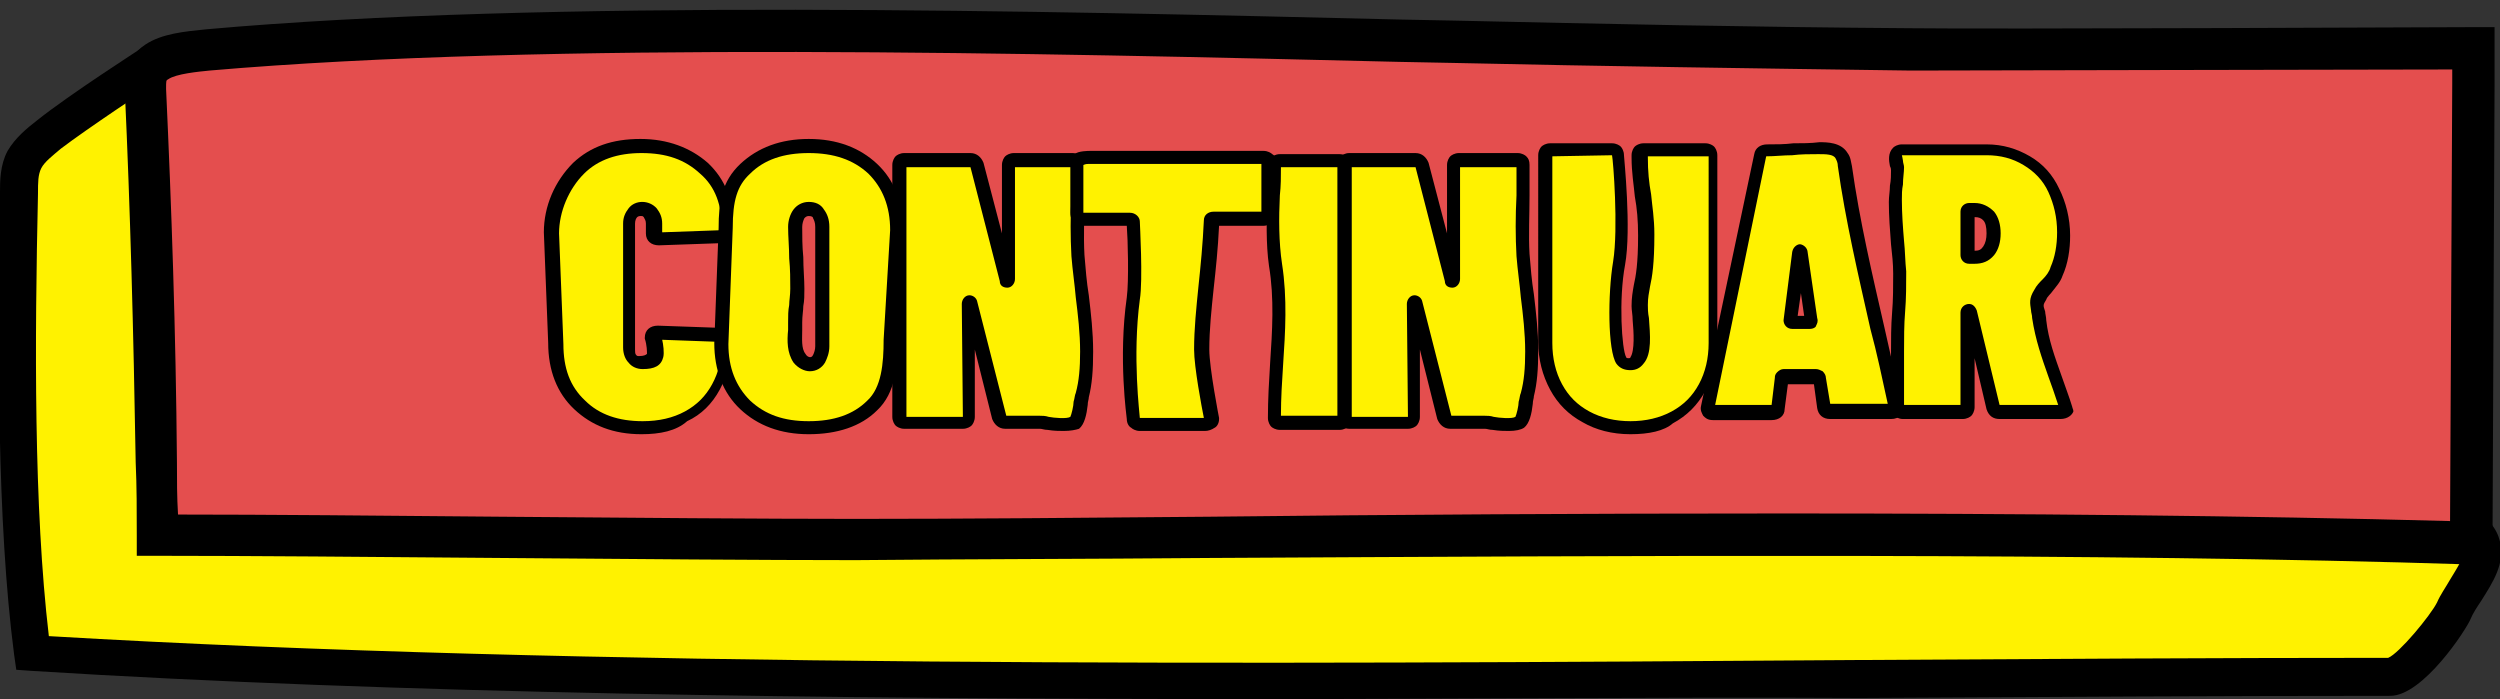 <?xml version="1.0" encoding="utf-8"?>
<!-- Generator: Adobe Illustrator 26.5.0, SVG Export Plug-In . SVG Version: 6.00 Build 0)  -->
<svg version="1.1" id="Capa_1" xmlns="http://www.w3.org/2000/svg" xmlns:xlink="http://www.w3.org/1999/xlink" x="0px" y="0px"
	 viewBox="0 0 230.3 64.4" style="enable-background:new 0 0 230.3 64.4;" xml:space="preserve">
<rect x="0" y="0" width="230.3" height="64.4" fill="#333333" stroke="none"/>
<style type="text/css">
	.st0{fill:#FFF200;}
	.st1{fill:#E44E4E;}
</style>
<g>
	<path class="st0" d="M4.5,12.5c-0.9,0.7-1.8,1.4-2.2,2.3c-0.5,0.9-0.5,2-0.5,3C1.6,30.5,1.4,47.6,3,60.2c64.5,4,152.4,2.1,217,2.1
		c1.7,0,5.3-4.8,5.9-6.1c1.1-2.6,5-5.7,0.7-8c-1.6-0.9-5.1-2.3-7-2.2c-15.5,1.1-51.5,1.1-67-0.7c-7.1-0.8-14.4-2.8-21.4-4.3
		c-7.6-1.7-15.1-3.5-22.6-5.3c-12.8-3.2-25.6-6.6-38.4-9.9c-6.4-1.7-12.9-3.4-18.8-6C43,16,35.6,10.6,27,7.1
		C24.1,6,14.4,5.7,14.4,5.7S7.5,10.1,4.5,12.5z"/>
	<path d="M115.9,64.4c-39.6,0-79.5-0.5-113-2.6l-1.4-0.1l-0.2-1.4C-0.3,48-0.2,31.9,0,17.7c0-1,0-2.5,0.7-3.8
		c0.7-1.2,1.8-2.1,2.7-2.8l1,1.3l-1-1.3c3-2.4,9.7-6.7,10-6.9L14,4h0.5c1,0,10.1,0.4,13.1,1.6c4.7,1.9,9.1,4.4,13.3,6.7
		c3.6,2,7.4,4.2,11.3,5.9c5.8,2.5,12.1,4.2,18.6,5.9c4.6,1.2,9.1,2.4,13.7,3.6c8.1,2.1,16.4,4.3,24.7,6.4c8.4,2.1,15.8,3.8,22.5,5.3
		c1.8,0.4,3.6,0.8,5.4,1.2c5.2,1.2,10.6,2.5,15.9,3.1c16,1.9,51.8,1.8,66.7,0.7c2.6-0.2,6.6,1.6,7.9,2.4c1.5,0.8,2.4,1.8,2.7,3.1
		c0.5,2-0.7,3.8-1.7,5.4c-0.4,0.6-0.8,1.2-1,1.7c-0.4,1-4.4,7.1-7.4,7.1l0,0c-15.2,0-31.5,0.1-48.8,0.2
		C153.3,64.2,134.6,64.4,115.9,64.4z M4.5,58.6c49.1,2.9,111.5,2.6,166.7,2.2c17.3-0.1,33.6-0.2,48.8-0.2c1-0.4,3.9-3.9,4.5-5.1
		c0.3-0.7,0.8-1.4,1.2-2.1c0.6-1,1.4-2.2,1.3-2.8c-0.1-0.3-0.5-0.6-1.1-1c-1.8-1-4.8-2.1-6.1-2c-15,1-51.2,1.1-67.3-0.7
		c-5.4-0.6-10.9-1.9-16.2-3.1c-1.8-0.4-3.6-0.8-5.3-1.2c-6.8-1.5-14.2-3.2-22.6-5.3c-8.3-2.1-16.6-4.2-24.7-6.4
		c-4.6-1.2-9.1-2.4-13.7-3.6c-6.6-1.7-13.1-3.5-19.1-6.1c-4.1-1.8-7.9-3.9-11.6-6c-4.1-2.3-8.4-4.7-12.9-6.5
		C24.6,8,18.6,7.5,14.9,7.3c-1.5,1-6.8,4.5-9.3,6.4c-0.7,0.6-1.5,1.2-1.8,1.8s-0.3,1.3-0.3,2.3C3.2,31.4,3.1,46.7,4.5,58.6z
		 M219.9,60.7L219.9,60.7L219.9,60.7z"/>
</g>
<g>
	<path class="st1" d="M14.4,42.6c0,2.2,0.1,4.5,0.1,6.7c16.4,0,47.8,0.4,64.3,0.4c44.3-0.1,104.6-1,148.9,0.4
		c0.1-14.1,0.1-28.2,0.2-42.3c0-0.7,0-3.3,0-3.3S183,4.7,176,4.6c-14-0.2-28-0.4-42-0.7C100.6,3,52,1.7,19.2,4.6
		c-1.7,0.2-3.6,0.4-4.7,1.1s-1.1,1.7-1.1,2.6C13.9,19.7,14.3,31.2,14.4,42.6z"/>
	<path d="M229.6,52.1l-2-0.1c-34.1-1.1-77.7-0.8-116.2-0.6C100,51.5,89,51.5,78.8,51.6c-8.4,0-20.8-0.1-32.7-0.2
		c-11.6-0.1-23.5-0.2-31.6-0.2h-1.9v-1.9c0-2.2,0-4.5-0.1-6.7l0,0c-0.2-12.1-0.5-23.3-1-34.2c0-0.9-0.1-3,1.9-4.3
		c1.5-1,3.6-1.2,5.6-1.4C50.3-0.1,95.8,1,129,1.8l5.1,0.1c13.4,0.3,27.5,0.6,41.9,0.7c6.8,0.1,51.4-0.1,51.8-0.1h2v2
		c0,0,0,2.6,0,3.3L229.6,52.1z M164.5,47.3c21.5,0,42.7,0.2,61.2,0.7l0.2-40.3c0-0.2,0-0.8,0-1.3c-8.7,0-43.9,0.1-49.9,0.1
		c-14.5-0.2-28.6-0.4-42-0.7l-5.1-0.1C95.8,4.9,50.5,3.8,19.3,6.5c-1,0.1-3.1,0.3-3.8,0.8c-0.2,0.1-0.2,0.1-0.2,0.9
		c0.5,10.9,0.9,22.2,1,34.4l0,0c0,1.6,0,3.2,0.1,4.8c8,0,19,0.1,29.7,0.2c12,0.1,24.3,0.2,32.7,0.2c10.2,0,21.1-0.1,32.6-0.2
		C128.5,47.4,146.6,47.3,164.5,47.3z"/>
</g>
<g>
	<g>
		<path class="st0" d="M93.1,14.8c0.1-0.1,0.2-0.1,0.4-0.1h5.4c0.2,0,0.3,0,0.4,0.1s0.1,0.2,0.1,0.4c0,2.7-0.2,5.5,0,8.3
			c0.2,3,0.8,5.9,0.8,8.8c0,1.4,0,2.7-0.4,4c-0.2,0.7-0.2,2.2-0.7,2.6c-0.6,0.4-2.6,0-3.2,0c-1.1,0-2.1,0-3.2,0
			c-0.3,0-0.5-0.1-0.6-0.4L89.5,28c0-0.1-0.1-0.1-0.1-0.1s-0.1,0-0.1,0.1l0.1,10.4c0,0.2,0,0.3-0.1,0.4c-0.1,0.1-0.2,0.1-0.4,0.1
			h-5.4c-0.2,0-0.3,0-0.4-0.1S83,38.6,83,38.4V15.2c0-0.2,0-0.3,0.1-0.4c0.1-0.1,0.2-0.1,0.4-0.1h6.1c0.3,0,0.5,0.2,0.6,0.4
			l2.7,10.5c0,0.1,0.1,0.1,0.1,0.1s0.1,0,0.1-0.1V15.1C92.9,15.1,93,14.9,93.1,14.8z"/>
		<path d="M98,39.7c-0.4,0-0.9,0-1.5-0.1c-0.3,0-0.5-0.1-0.7-0.1h-3.2c-0.6,0-1-0.4-1.2-0.9l-1.6-6.4v6.2c0,0.4-0.2,0.7-0.3,0.8
			s-0.4,0.3-0.8,0.3h-5.4c-0.4,0-0.7-0.2-0.8-0.3c-0.1-0.1-0.3-0.4-0.3-0.8V15.2c0-0.4,0.2-0.7,0.3-0.8s0.4-0.3,0.8-0.3h6.1
			c0.6,0,1,0.4,1.2,0.9l1.7,6.5v-6.3c0-0.4,0.2-0.7,0.3-0.8l0,0c0.1-0.1,0.4-0.3,0.8-0.3h5.4c0.4,0,0.7,0.2,0.8,0.3
			c0.2,0.2,0.3,0.4,0.3,0.8c0,0.9,0,1.8,0,2.8c0,1.8-0.1,3.7,0,5.5c0.1,1.2,0.2,2.5,0.4,3.7c0.2,1.7,0.4,3.4,0.4,5.2
			c0,1.7-0.1,3-0.4,4.2c0,0.2-0.1,0.4-0.1,0.7c-0.1,0.9-0.3,1.8-0.8,2.2C99.1,39.6,98.6,39.7,98,39.7z M92.7,38.3h3.1
			c0.2,0,0.5,0,0.8,0.1c0.5,0.1,1.7,0.2,2,0c0.1-0.2,0.3-1,0.3-1.4c0.1-0.3,0.1-0.6,0.2-0.8c0.3-1.1,0.4-2.3,0.4-3.8
			c0-1.7-0.2-3.4-0.4-5c-0.1-1.2-0.3-2.5-0.4-3.8c-0.1-1.8-0.1-3.7,0-5.6c0-0.9,0-1.8,0-2.6h-5.2v10.3c0,0.4-0.3,0.8-0.7,0.8
			c-0.4,0-0.7-0.2-0.7-0.6l-2.7-10.5h-5.9v23h5.2L88.6,28c0-0.4,0.3-0.8,0.7-0.8c0.3,0,0.6,0.2,0.7,0.5L92.7,38.3z M93.3,25.5
			L93.3,25.5L93.3,25.5z"/>
	</g>
	<g>
		<path class="st0" d="M134.1,14.8c0.1-0.1,0.2-0.1,0.4-0.1h5.4c0.2,0,0.3,0,0.4,0.1c0.1,0.1,0.1,0.2,0.1,0.4c0,2.7-0.2,5.5,0,8.3
			c0.2,3,0.8,5.9,0.8,8.8c0,1.4,0,2.7-0.4,4c-0.2,0.7-0.2,2.2-0.7,2.6c-0.6,0.4-2.6,0-3.2,0c-1.1,0-2.1,0-3.2,0
			c-0.3,0-0.5-0.1-0.6-0.4L130.5,28c0-0.1-0.1-0.1-0.1-0.1s-0.1,0-0.1,0.1l0.1,10.4c0,0.2,0,0.3-0.1,0.4c-0.1,0.1-0.2,0.1-0.4,0.1
			h-5.4c-0.2,0-0.3,0-0.4-0.1s-0.1-0.2-0.1-0.4V15.2c0-0.2,0-0.3,0.1-0.4c0.1-0.1,0.2-0.1,0.4-0.1h6.1c0.3,0,0.5,0.2,0.6,0.4
			l2.7,10.5c0,0.1,0.1,0.1,0.1,0.1s0.1,0,0.1-0.1V15.1C133.9,15.1,134,14.9,134.1,14.8z"/>
		<path d="M139,39.7c-0.4,0-0.9,0-1.5-0.1c-0.3,0-0.5-0.1-0.7-0.1h-3.2c-0.6,0-1-0.4-1.2-0.9l-1.6-6.4v6.2c0,0.4-0.2,0.7-0.3,0.8
			s-0.4,0.3-0.8,0.3h-5.4c-0.4,0-0.7-0.2-0.8-0.3c-0.1-0.1-0.3-0.4-0.3-0.8V15.2c0-0.4,0.2-0.7,0.3-0.8s0.4-0.3,0.8-0.3h6.1
			c0.6,0,1,0.4,1.2,0.9l1.7,6.5v-6.3c0-0.4,0.2-0.7,0.3-0.8l0,0c0.1-0.1,0.4-0.3,0.8-0.3h5.4c0.4,0,0.7,0.2,0.8,0.3
			c0.2,0.2,0.3,0.4,0.3,0.8c0,0.9,0,1.9,0,2.8c0,1.8-0.1,3.7,0,5.4c0.1,1.2,0.2,2.5,0.4,3.7c0.2,1.7,0.4,3.4,0.4,5.2
			c0,1.7-0.1,3-0.4,4.2c0,0.2-0.1,0.4-0.1,0.7c-0.1,0.9-0.3,1.8-0.8,2.2C140.1,39.6,139.6,39.7,139,39.7z M133.7,38.3h3.1
			c0.2,0,0.5,0,0.8,0.1c0.5,0.1,1.7,0.2,2,0c0.1-0.2,0.3-1,0.3-1.4c0.1-0.3,0.1-0.6,0.2-0.8c0.3-1.1,0.4-2.3,0.4-3.8
			c0-1.7-0.2-3.4-0.4-5c-0.1-1.2-0.3-2.5-0.4-3.8c-0.1-1.8-0.1-3.7,0-5.6c0-0.9,0-1.8,0-2.6h-5.2v10.3c0,0.4-0.3,0.8-0.7,0.8
			s-0.7-0.2-0.7-0.6l-2.7-10.5h-5.9v23h5.2L129.6,28c0-0.4,0.3-0.8,0.7-0.8c0.3,0,0.6,0.2,0.7,0.5L133.7,38.3z"/>
	</g>
	<g>
		<path class="st0" d="M117.5,38.8c-0.1-0.1-0.1-0.2-0.1-0.4c0-4.7,0.8-9.4,0.1-14.1c-0.4-2.9-0.1-6.1-0.1-9.1c0-0.2,0-0.3,0.1-0.4
			c0.1-0.1,0.2-0.1,0.4-0.1h5.5c0.2,0,0.3,0,0.4,0.1s0.1,0.2,0.1,0.4c0,7.7,0,15.5,0,23.2c0,0.2,0,0.3-0.1,0.4
			c-0.1,0.1-0.2,0.1-0.4,0.1h-5.5C117.8,38.9,117.6,38.9,117.5,38.8z"/>
		<path d="M123.4,39.6h-5.5c-0.4,0-0.7-0.2-0.8-0.3s-0.3-0.4-0.3-0.8c0-1.7,0.1-3.4,0.2-5c0.2-3,0.4-6-0.1-9
			c-0.3-2.1-0.2-4.3-0.2-6.5c0-0.9,0.1-1.8,0.1-2.7c0-0.4,0.2-0.7,0.3-0.8s0.4-0.3,0.8-0.3h5.5c0.4,0,0.7,0.2,0.8,0.3
			c0.1,0.1,0.3,0.4,0.3,0.8c0,5.2,0,10.3,0,15.5v7.7c0,0.4-0.2,0.7-0.3,0.8S123.8,39.6,123.4,39.6z M118,38.4L118,38.4L118,38.4
			L118,38.4z M118,38.3h5.2v-7.6c0-5.1,0-10.2,0-15.3H118c0,0.9,0,1.7-0.1,2.6c-0.1,2.1-0.1,4.3,0.2,6.3c0.5,3.2,0.3,6.3,0.1,9.3
			C118.1,35.1,118,36.7,118,38.3z"/>
	</g>
	<g>
		<path class="st0" d="M168.1,37.5l-0.4-2.6c0,0,0-0.1-0.1-0.1c0,0-0.1-0.1-0.2-0.1h-3c-0.1,0-0.1,0-0.2,0.1l-0.1,0.1l-0.3,2.6
			c0,0.3-0.2,0.5-0.6,0.5h-5.4c-0.4,0-0.5-0.2-0.4-0.6l4.9-23.2c0.1-0.3,0.3-0.4,0.6-0.4c1.6,0,3.2-0.1,4.8-0.1
			c0.8,0,1.7,0.1,2.1,0.7c0.2,0.3,0.2,0.6,0.3,0.9c1.1,7.4,3.1,14.7,4.6,22.1v0.1c0,0.3-0.2,0.4-0.5,0.4h-5.6
			C168.3,38,168.1,37.8,168.1,37.5z M165.1,29.7h1.6c0.2,0,0.2-0.1,0.2-0.2l-0.9-6.2c0-0.1-0.1-0.1-0.1-0.1s-0.1,0-0.1,0.1l-0.8,6.2
			C164.9,29.6,165,29.7,165.1,29.7z"/>
		<path d="M174.2,38.6h-5.6c-0.7,0-1.1-0.4-1.2-1l-0.3-2.2h-2.4l-0.3,2.3c0,0.6-0.5,1-1.2,1h-5.4c-0.5,0-0.7-0.2-0.9-0.4
			c-0.1-0.2-0.3-0.5-0.2-0.9l4.9-23.2c0.1-0.6,0.6-0.9,1.2-0.9c0.8,0,1.6,0,2.4-0.1c0.8,0,1.6,0,2.4-0.1c0.7,0,2,0,2.6,1
			c0.3,0.4,0.3,0.8,0.4,1.2c0.7,5,1.9,10.1,3,14.9c0.5,2.3,1.1,4.8,1.6,7.1v0.3C175.3,38.1,175,38.6,174.2,38.6z M158,37.3h5.2
			l0.3-2.5c0-0.1,0-0.3,0.2-0.5s0.4-0.3,0.6-0.3h3c0.2,0,0.4,0.1,0.6,0.2c0.2,0.2,0.3,0.4,0.3,0.6l0.4,2.4h5.3
			c-0.5-2.3-1-4.7-1.6-6.9c-1.1-4.9-2.3-10-3-15c0-0.3-0.1-0.5-0.2-0.7c-0.2-0.4-0.9-0.4-1.6-0.4l0,0c-0.8,0-1.6,0-2.4,0.1
			c-0.8,0-1.6,0.1-2.4,0.1L158,37.3z M167.1,35L167.1,35L167.1,35z M164.8,34.9V35V34.9z M166.7,30.3h-1.6c-0.5,0-0.8-0.4-0.8-0.8
			l0.8-6.3c0.1-0.5,0.5-0.7,0.7-0.7s0.6,0.2,0.7,0.6l0.9,6.2c0.1,0.3,0,0.5-0.1,0.7C167.3,30.1,167.1,30.3,166.7,30.3z M165.6,29.1
			h0.6l-0.3-2.1L165.6,29.1z"/>
	</g>
	<g>
		<path class="st0" d="M183.6,37.5l-2.1-8.7c0-0.1-0.1-0.2-0.1-0.2c-0.1,0-0.1,0.1-0.1,0.2v8.6c0,0.2,0,0.3-0.1,0.4
			c-0.1,0.1-0.2,0.1-0.4,0.1h-5.5c-0.2,0-0.3,0-0.4-0.1c-0.1-0.1-0.1-0.2-0.1-0.4c0-1.6,0.1-3.3,0-4.9c-0.1-2.5,0.3-4.9,0.2-7.4
			c-0.1-2.2-0.4-4.4-0.4-6.6c0-1,0.3-2,0.3-3c0-0.5-0.4-1.3,0-1.7c0.1-0.1,0.2-0.1,0.4-0.1h7.8c1.4,0,2.6,0.3,3.7,1
			c1.1,0.7,1.9,1.6,2.5,2.7c0.6,1.2,0.9,2.5,0.9,4c0,1.3-0.2,2.4-0.7,3.4c-0.4,0.9-1.1,1.4-1.5,2.1c-0.5,0.9-0.2,1-0.1,2.2
			c0.4,2.9,1.6,5.4,2.4,8.1c0,0,0,0.1,0,0.2c0,0.3-0.2,0.4-0.5,0.4h-5.6C183.9,38,183.7,37.8,183.6,37.5z M181.5,19.3
			c-0.1,0-0.2,0.1-0.2,0.2v4c0,0.1,0.1,0.2,0.2,0.2h0.4c0.5,0,0.9-0.2,1.2-0.6s0.5-0.9,0.5-1.6s-0.2-1.3-0.5-1.6
			c-0.3-0.4-0.7-0.6-1.3-0.6C181.8,19.3,181.5,19.3,181.5,19.3z"/>
		<path d="M189.8,38.6h-5.6c-0.6,0-1-0.3-1.2-0.9l-1.1-4.7v4.5c0,0.4-0.2,0.7-0.3,0.8s-0.4,0.3-0.8,0.3h-5.5c-0.4,0-0.7-0.2-0.8-0.3
			s-0.3-0.4-0.3-0.8c0-0.5,0-1.1,0-1.7c0-1.1,0-2.2,0-3.2c0-1.3,0-2.6,0.1-3.8c0.1-1.2,0.1-2.4,0.1-3.6c0-0.9-0.1-1.8-0.2-2.7
			c-0.1-1.3-0.2-2.6-0.2-3.9c0-0.5,0.1-1,0.1-1.5c0.1-0.5,0.1-1,0.1-1.4c0-0.1,0-0.2-0.1-0.4c-0.1-0.5-0.2-1.2,0.3-1.7
			c0.1-0.1,0.4-0.3,0.8-0.3h7.8c1.5,0,2.8,0.4,4,1.1c1.2,0.7,2.1,1.7,2.7,3c0.6,1.2,1,2.7,1,4.3c0,1.3-0.2,2.6-0.7,3.7
			c-0.2,0.6-0.6,1-0.9,1.4c-0.2,0.3-0.5,0.5-0.6,0.8c-0.3,0.5-0.3,0.5-0.1,1.1c0,0.2,0.1,0.5,0.1,0.8c0.2,1.8,0.8,3.4,1.4,5.1
			c0.3,0.9,0.7,1.9,1,2.9c0,0.1,0.1,0.2,0.1,0.4C190.9,38.2,190.5,38.6,189.8,38.6z M175.4,37.3h5.2v-8.5c0-0.5,0.4-0.8,0.8-0.8
			c0.2,0,0.5,0.1,0.7,0.6l2.1,8.7h5.4c-0.3-0.9-0.6-1.8-0.9-2.6c-0.6-1.7-1.2-3.4-1.5-5.4c0-0.3-0.1-0.5-0.1-0.7
			c-0.1-0.7-0.2-1.1,0.3-1.9c0.2-0.4,0.5-0.7,0.8-1s0.6-0.7,0.7-1.1c0.4-0.9,0.6-2,0.6-3.2c0-1.4-0.3-2.6-0.8-3.7
			c-0.5-1.1-1.3-1.9-2.3-2.5s-2.1-0.9-3.4-0.9h-7.8c0,0,0.1,0.4,0.1,0.5c0,0.2,0.1,0.4,0.1,0.6c0,0.5-0.1,1-0.1,1.6
			c-0.1,0.5-0.1,0.9-0.1,1.4c0,1.3,0.1,2.6,0.2,3.8c0.1,0.9,0.1,1.9,0.2,2.8c0,1.2,0,2.5-0.1,3.7s-0.1,2.5-0.1,3.7
			c0,1.1,0,2.2,0,3.3C175.4,36.3,175.4,36.8,175.4,37.3z M181.9,24.3h-0.5c-0.5,0-0.8-0.4-0.8-0.8v-4c0-0.5,0.4-0.8,0.8-0.8h0.5
			c0.7,0,1.3,0.3,1.8,0.8c0.4,0.5,0.6,1.2,0.6,2s-0.2,1.5-0.6,2C183.2,24.1,182.6,24.3,181.9,24.3z M181.9,23.1L181.9,23.1
			c0.4,0,0.6-0.1,0.8-0.4s0.3-0.7,0.3-1.2c0-0.6-0.1-1-0.3-1.2s-0.4-0.3-0.8-0.3l0,0V23.1z"/>
	</g>
	<g>
		<g>
			<path class="st0" d="M53.4,37.3c-1.4-1.4-2.2-3.3-2.2-5.6l-0.4-10.3c0-2.3,1.1-4.5,2.5-5.9s3.4-2.1,5.8-2.1
				c2.4,0,4.3,0.7,5.8,2.1c1.5,1.4,2.2,3.2,2.2,5.6v0.2c0,0.2,0,0.3-0.1,0.4s-0.2,0.2-0.4,0.2L60.8,22c-0.4,0-0.5-0.2-0.5-0.5v-0.9
				c0-0.4-0.1-0.7-0.3-1c-0.2-0.2-0.5-0.4-0.8-0.4s-0.6,0.1-0.8,0.4c-0.2,0.2-0.3,0.6-0.3,1v11.6c0,0.4,0.1,0.7,0.3,1
				c0.2,0.2,0.5,0.3,0.8,0.3s1.1,0,1.3-0.7c0.1-0.4-0.1-1.6-0.1-1.6c0-0.3,0.2-0.5,0.5-0.5l5.7,0.2c0.2,0,0.3,0.1,0.4,0.2
				s0.1,0.2,0.1,0.4v0.1c0,1.5-0.3,2.9-1,4.1s-1.6,2.1-2.8,2.7c-1.2,0.6-2.6,0.9-4.2,0.9C56.7,39.4,54.8,38.7,53.4,37.3z"/>
			<path d="M59.1,40c-2.6,0-4.6-0.8-6.2-2.3l0,0c-1.6-1.5-2.4-3.6-2.4-6.1l-0.4-10.2c0-2.4,1-4.7,2.7-6.4c1.6-1.5,3.6-2.2,6.2-2.2
				c2.5,0,4.6,0.8,6.2,2.2c1.6,1.5,2.4,3.5,2.4,6v0.2c0,0.3-0.1,0.6-0.3,0.8c-0.2,0.2-0.5,0.4-0.9,0.4l-5.7,0.2l0,0
				c-0.7,0-1.2-0.4-1.2-1.1v-0.9c0-0.3-0.1-0.4-0.2-0.6c-0.1-0.1-0.1-0.1-0.3-0.1S58.7,20,58.7,20c-0.1,0.1-0.2,0.3-0.2,0.6v11.6
				c0,0.2,0,0.4,0.1,0.5c0.1,0.1,0.1,0.1,0.3,0.1c0.4,0,0.6-0.1,0.7-0.2c0-0.2,0-0.8-0.2-1.4v-0.1c0-0.7,0.5-1.1,1.2-1.1l5.7,0.2
				l0,0c0.4,0,0.7,0.2,0.8,0.4c0.2,0.2,0.3,0.5,0.3,0.8v0.1c0,1.6-0.4,3.1-1.1,4.4s-1.7,2.3-3,2.9C62.3,39.7,60.8,40,59.1,40z
				 M59.1,14.1c-2.2,0-4,0.6-5.3,1.9c-1.4,1.4-2.3,3.5-2.3,5.5l0.4,10.2c0,2.2,0.6,3.9,2,5.2l0,0c1.3,1.3,3.1,1.9,5.3,1.9
				c1.5,0,2.8-0.3,3.9-0.9c1.1-0.6,1.9-1.4,2.5-2.5c0.6-1.1,0.9-2.3,0.9-3.8v-0.1L61,31.3c0.1,0.4,0.2,1.2,0.1,1.6
				c-0.2,0.8-0.8,1.1-1.9,1.1c-0.5,0-1-0.2-1.3-0.6c-0.3-0.3-0.5-0.8-0.5-1.4V20.6c0-0.6,0.2-1,0.5-1.4c0.6-0.8,1.9-0.8,2.6,0
				c0.3,0.4,0.5,0.8,0.5,1.4v0.8l5.6-0.2l-0.1-0.1c0-2.2-0.6-3.9-2-5.1C63.1,14.7,61.4,14.1,59.1,14.1z"/>
		</g>
	</g>
	<g>
		<g>
			<path class="st0" d="M68.7,37.3c-1.5-1.4-2.2-3.3-2.2-5.7L66.9,21c0-2.4,0.4-4,1.8-5.4c1.5-1.4,3.4-2.1,5.9-2.1s4.4,0.7,5.9,2.1
				s2.2,3.3,2.2,5.7l-0.5,10c0,2.4-0.2,4.7-1.7,6.1c-1.5,1.4-3.4,2.1-5.9,2.1S70.2,38.7,68.7,37.3z M75.5,33.1
				c0.2-0.3,0.3-0.8,0.3-1.2v-11c0-0.5-0.1-0.9-0.3-1.2c-0.2-0.3-0.5-0.4-0.9-0.4s-0.7,0.1-0.9,0.4c-0.2,0.3-0.3,0.7-0.3,1.2
				c0,1.7,0.2,4,0.2,5.7c0,1.2-0.2,1.9-0.2,3.1c0,1-0.2,2.4,0.4,3.3c0.2,0.3,0.6,0.6,1,0.6C75,33.6,75.3,33.4,75.5,33.1z"/>
			<path d="M74.5,40c-2.6,0-4.7-0.8-6.3-2.3c-1.6-1.5-2.4-3.6-2.4-6.1L66.2,21c0-2.4,0.3-4.3,2-5.9c1.6-1.5,3.7-2.3,6.3-2.3
				c2.6,0,4.7,0.8,6.3,2.3c1.6,1.5,2.4,3.6,2.4,6.1l-0.5,10.1c0,2.4-0.2,4.9-1.9,6.5C79.3,39.3,77.1,40,74.5,40z M74.5,14.1
				c-2.3,0-4.1,0.6-5.4,1.9c-1.2,1.1-1.6,2.5-1.6,5l-0.4,10.7c0,2.2,0.7,3.9,2,5.2l0,0c1.4,1.3,3.1,1.9,5.4,1.9s4.1-0.6,5.4-1.9
				c1.3-1.2,1.5-3.4,1.5-5.6L82,21.2c0-2.2-0.7-3.9-2-5.2C78.6,14.7,76.8,14.1,74.5,14.1z M74.6,34.2c-0.5,0-1.1-0.3-1.5-0.8
				c-0.6-0.9-0.6-2-0.5-3c0-0.2,0-0.5,0-0.7c0-0.6,0-1.1,0.1-1.6c0-0.4,0.1-0.9,0.1-1.5c0-0.8,0-1.8-0.1-2.8c0-1-0.1-2-0.1-2.9
				c0-0.6,0.2-1.2,0.5-1.6c0.3-0.4,0.8-0.7,1.4-0.7s1.1,0.2,1.4,0.7c0.3,0.4,0.5,0.9,0.5,1.6v11c0,0.6-0.2,1.1-0.4,1.5l0,0
				C75.7,33.9,75.2,34.2,74.6,34.2C74.7,34.2,74.7,34.2,74.6,34.2z M74.5,19.9c-0.2,0-0.3,0.1-0.4,0.2c-0.1,0.2-0.2,0.5-0.2,0.8
				c0,0.8,0,1.8,0.1,2.8c0,1,0.1,2,0.1,2.9c0,0.6,0,1.1-0.1,1.6c0,0.4-0.1,0.9-0.1,1.5c0,0.2,0,0.5,0,0.7c0,0.8-0.1,1.7,0.3,2.2
				c0.1,0.2,0.3,0.3,0.4,0.3s0.2,0,0.3-0.2c0.1-0.2,0.2-0.5,0.2-0.8v-11c0-0.4-0.1-0.6-0.2-0.8C74.9,20,74.8,19.9,74.5,19.9z"/>
		</g>
	</g>
	<g>
		<g>
			<path class="st0" d="M116.7,14.6c0.1,0.1,0.2,0.2,0.2,0.4v4.6c0,0.2-0.1,0.3-0.2,0.4s-0.2,0.1-0.4,0.1h-4.5
				c-0.2,0-0.2,0.1-0.2,0.2c-0.1,4.5-0.9,8.1-0.9,11.8c0,1.8,0.9,6.4,0.9,6.4c0,0.2-0.1,0.3-0.2,0.4c-0.1,0.1-0.2,0.1-0.4,0.1h-6
				c-0.2,0-0.3,0-0.4-0.1s-0.2-0.2-0.2-0.4c0,0-0.8-5.5,0-11.1c0.3-1.8,0-7.1,0-7.1c0-0.1-0.1-0.2-0.2-0.2h-4.4
				c-0.2,0-0.3,0-0.4-0.1s-0.2-0.2-0.2-0.4V15c0-0.2,0.1-0.3,0.2-0.4c0.1-0.1,0.8-0.2,0.9-0.2h16C116.4,14.4,116.6,14.5,116.7,14.6z
				"/>
			<path d="M111,39.7h-6c-0.4,0-0.7-0.2-0.8-0.3c-0.2-0.1-0.4-0.4-0.4-0.8c0-0.1-0.8-5.6,0-11.2c0.2-1.5,0.1-5.4,0-6.6h-4
				c-0.4,0-0.7-0.2-0.8-0.3c-0.2-0.1-0.4-0.4-0.4-0.9V15c0-0.4,0.2-0.7,0.4-0.8c0.3-0.3,1.3-0.3,1.4-0.3h16c0.4,0,0.7,0.2,0.8,0.3
				c0.2,0.1,0.4,0.4,0.4,0.8v4.6c0,0.4-0.2,0.7-0.4,0.9c-0.2,0.1-0.4,0.3-0.8,0.3h-4.1c-0.1,2.1-0.3,4-0.5,5.8
				c-0.2,1.9-0.4,3.8-0.4,5.6c0,1.7,0.9,6.3,0.9,6.3v0.1c0,0.4-0.2,0.7-0.4,0.8C111.6,39.6,111.3,39.7,111,39.7z M105,38.5h5.9
				c-0.2-1-0.9-4.7-0.9-6.3c0-1.9,0.2-3.8,0.4-5.8c0.2-1.9,0.4-3.9,0.5-6.1c0-0.5,0.4-0.8,0.9-0.8h4.4v-4.4h-15.9
				c-0.1,0-0.3,0-0.5,0.1v4.4h4.3c0.5,0,0.9,0.4,0.9,0.8c0,0.2,0.3,5.4,0,7.2C104.3,32.9,105,38.2,105,38.5z M103.8,20.3
				C103.8,20.4,103.8,20.4,103.8,20.3C103.8,20.4,103.8,20.3,103.8,20.3z M112.2,20.3L112.2,20.3L112.2,20.3z"/>
		</g>
	</g>
	<g>
		<g>
			<path class="st0" d="M146.1,38.4c-1.2-0.7-2.1-1.6-2.8-2.8s-1-2.5-1-4.1V14.3c0-0.2,0-0.3,0.1-0.4c0.1-0.1,0.2-0.1,0.4-0.1h5.7
				c0.2,0,0.3,0,0.4,0.1c0.1,0.1,0.1,0.2,0.1,0.4c0,0,0.7,6.7,0.1,10c-0.5,3-0.4,7.9,0.2,8.9c0.2,0.3,0.4,0.4,0.8,0.4
				c0.3,0,0.6-0.1,0.7-0.4c0.8-1.1,0.3-3.7,0.3-5.1c0-1.8,0.6-2.2,0.6-6.5c0-2.9-0.6-4.4-0.6-7.2c0-0.1,0-0.1,0-0.2
				c0-0.2,0-0.3,0.1-0.4c0.1-0.1,0.2-0.1,0.4-0.1h5.7c0.2,0,0.3,0,0.4,0.1c0.1,0.1,0.1,0.2,0.1,0.4v17.3c0,1.5-0.3,2.9-1,4.1
				s-1.6,2.1-2.8,2.8s-2.6,1-4.1,1C148.6,39.4,147.3,39.1,146.1,38.4z"/>
			<path d="M150.2,40c-1.7,0-3.2-0.4-4.4-1.1c-1.3-0.7-2.3-1.7-3-3s-1.1-2.8-1.1-4.4V14.3c0-0.4,0.2-0.7,0.3-0.8s0.4-0.3,0.8-0.3
				h5.7c0.4,0,0.7,0.2,0.8,0.3s0.3,0.4,0.3,0.8c0,0.2,0.7,6.8,0.1,10.1c-0.6,3.2-0.3,7.8,0.1,8.5c0,0,0,0.1,0.2,0.1
				c0.1,0,0.2,0,0.2-0.1c0.4-0.6,0.3-2.3,0.2-3.4c0-0.5-0.1-0.9-0.1-1.3c0-0.8,0.1-1.3,0.2-1.9c0.2-0.9,0.4-2,0.4-4.6
				c0-1.4-0.1-2.5-0.3-3.6c-0.1-1.1-0.3-2.2-0.3-3.6v-0.2c0-0.4,0.2-0.7,0.3-0.8s0.4-0.3,0.8-0.3h5.7c0.4,0,0.7,0.2,0.8,0.3
				s0.3,0.4,0.3,0.8v17.3c0,1.6-0.4,3.1-1.1,4.4c-0.7,1.3-1.7,2.3-3,3C153.3,39.7,151.9,40,150.2,40z M143,14.4v17.2
				c0,1.4,0.3,2.7,0.9,3.8c0.6,1.1,1.4,1.9,2.5,2.5l0,0c1.1,0.6,2.4,0.9,3.8,0.9c1.4,0,2.7-0.3,3.8-0.9c1.1-0.6,1.9-1.4,2.5-2.5
				c0.6-1.1,0.9-2.4,0.9-3.8V14.4h-5.6v0.1c0,1.3,0.1,2.3,0.3,3.4c0.1,1.1,0.3,2.2,0.3,3.7c0,2.7-0.2,3.9-0.4,4.8
				c-0.1,0.6-0.2,1-0.2,1.7c0,0.3,0,0.7,0.1,1.2c0.1,1.5,0.3,3.3-0.5,4.2c-0.3,0.4-0.7,0.6-1.2,0.6c-0.6,0-1-0.2-1.3-0.6
				c-0.8-1.2-0.8-6.4-0.3-9.4c0.5-3.1,0-9.4-0.1-9.8L143,14.4z"/>
		</g>
	</g>
</g>
</svg>

